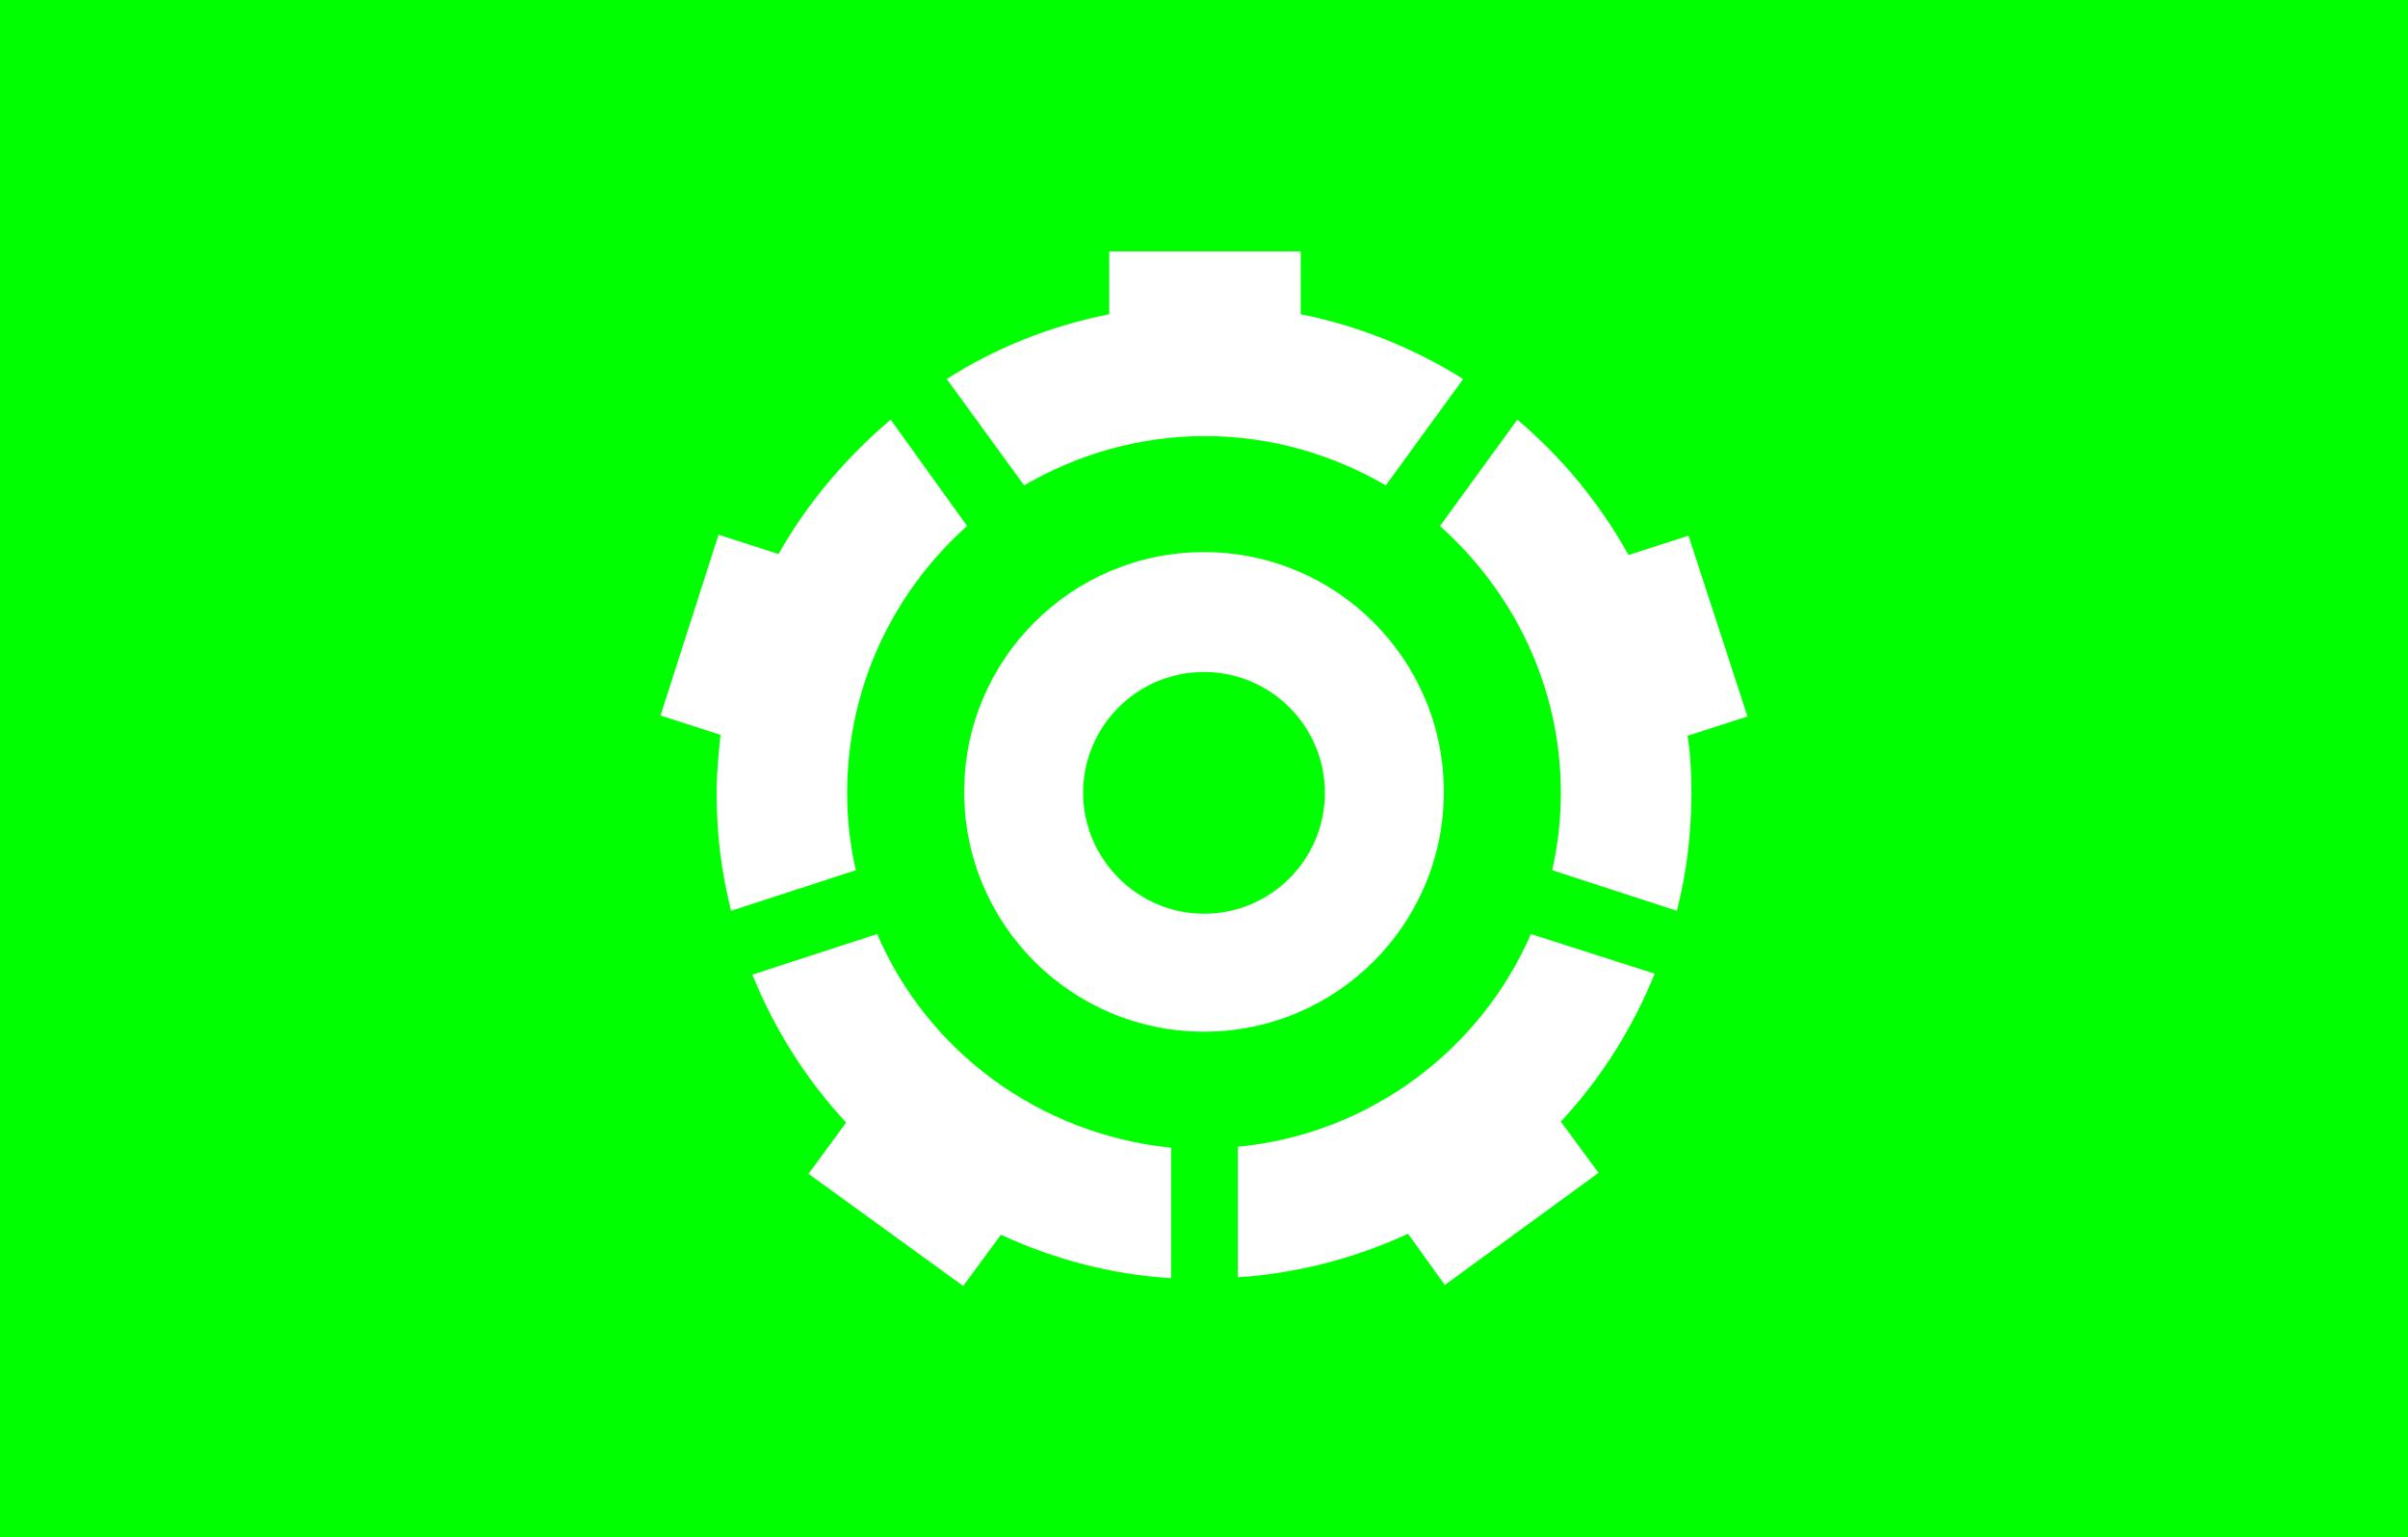 <?xml version="1.0"?>
<!-- Generator: Adobe Illustrator 18.0.0, SVG Export Plug-In . SVG Version: 6.00 Build 0)  -->
<svg
    xmlns="http://www.w3.org/2000/svg"
    xmlns:xlink="http://www.w3.org/1999/xlink"
    xmlns:svg="http://www.w3.org/2000/svg"
    xmlns:inkscape="http://www.inkscape.org/namespaces/inkscape"
    xmlns:sodipodi="http://sodipodi.sourceforge.net/DTD/sodipodi-0.dtd"
    xmlns:ns1="http://sozi.baierouge.fr"
    xmlns:dc="http://purl.org/dc/elements/1.1/"
    xmlns:cc="http://web.resource.org/cc/"
    xmlns:rdf="http://www.w3.org/1999/02/22-rdf-syntax-ns#"
    version="1.1"
    id="flag"
    x="0px"
    y="0px"
    viewBox="0 0 249 159"
    style="enable-background:new 0 0 249 159;"
    xml:space="preserve"
  >
<style
      type="text/css"
    >
	.st0{fill:#00FF01;}
	.st1{fill:#FFFFFF;}
</style
  >
<rect
      class="st0"
      width="249"
      height="159"
  />
<path
      id="centre"
      class="st1"
      d="M114.7,26v6.5c-6.1,1.2-11.8,3.5-16.8,6.7l8,11c5.5-3.2,11.9-5.1,18.7-5.1s13.2,1.9,18.7,5.1l8-11  c-5.1-3.2-10.8-5.5-16.8-6.7V26H114.7z M92.1,43.4c-4.6,3.9-8.6,8.6-11.6,13.9l-6.2-2L68.3,74l6.2,2C74.3,78,74.1,80,74.1,82  c0,4.2,0.5,8.3,1.5,12.2l12.9-4.2c-0.6-2.6-0.9-5.2-0.9-8c0-11,4.8-20.8,12.4-27.6L92.1,43.4z M156.9,43.4l-8,11  c7.6,6.8,12.5,16.6,12.5,27.6c0,2.7-0.3,5.4-0.9,8l12.9,4.2c1-3.9,1.5-8,1.5-12.2c0-2-0.1-4-0.4-5.9l6.2-2l-6.1-18.7l-6.2,2  C165.4,52,161.5,47.3,156.9,43.4z M124.5,57.1c-13.7,0-24.8,11.1-24.8,24.8c0,13.7,11.1,24.8,24.8,24.8s24.8-11.1,24.8-24.8  S138.2,57.1,124.5,57.1z M124.5,69.5c6.9,0,12.5,5.6,12.5,12.5c0,6.9-5.6,12.5-12.5,12.5S112,88.8,112,82  C112,75.1,117.6,69.5,124.5,69.5z M90.7,96.6l-12.9,4.2c2.3,5.7,5.6,10.9,9.7,15.3l-3.9,5.3L99.6,133l3.9-5.3  c5.4,2.5,11.3,4.1,17.6,4.5v-13.5C107.4,117.3,95.9,108.7,90.7,96.6z M158.3,96.6c-5.2,12-16.7,20.7-30.3,22v13.5  c6.2-0.4,12.2-2,17.6-4.5l3.8,5.3l15.9-11.6l-3.9-5.3c4.1-4.4,7.4-9.6,9.7-15.3L158.3,96.6z"
  />
</svg
>
